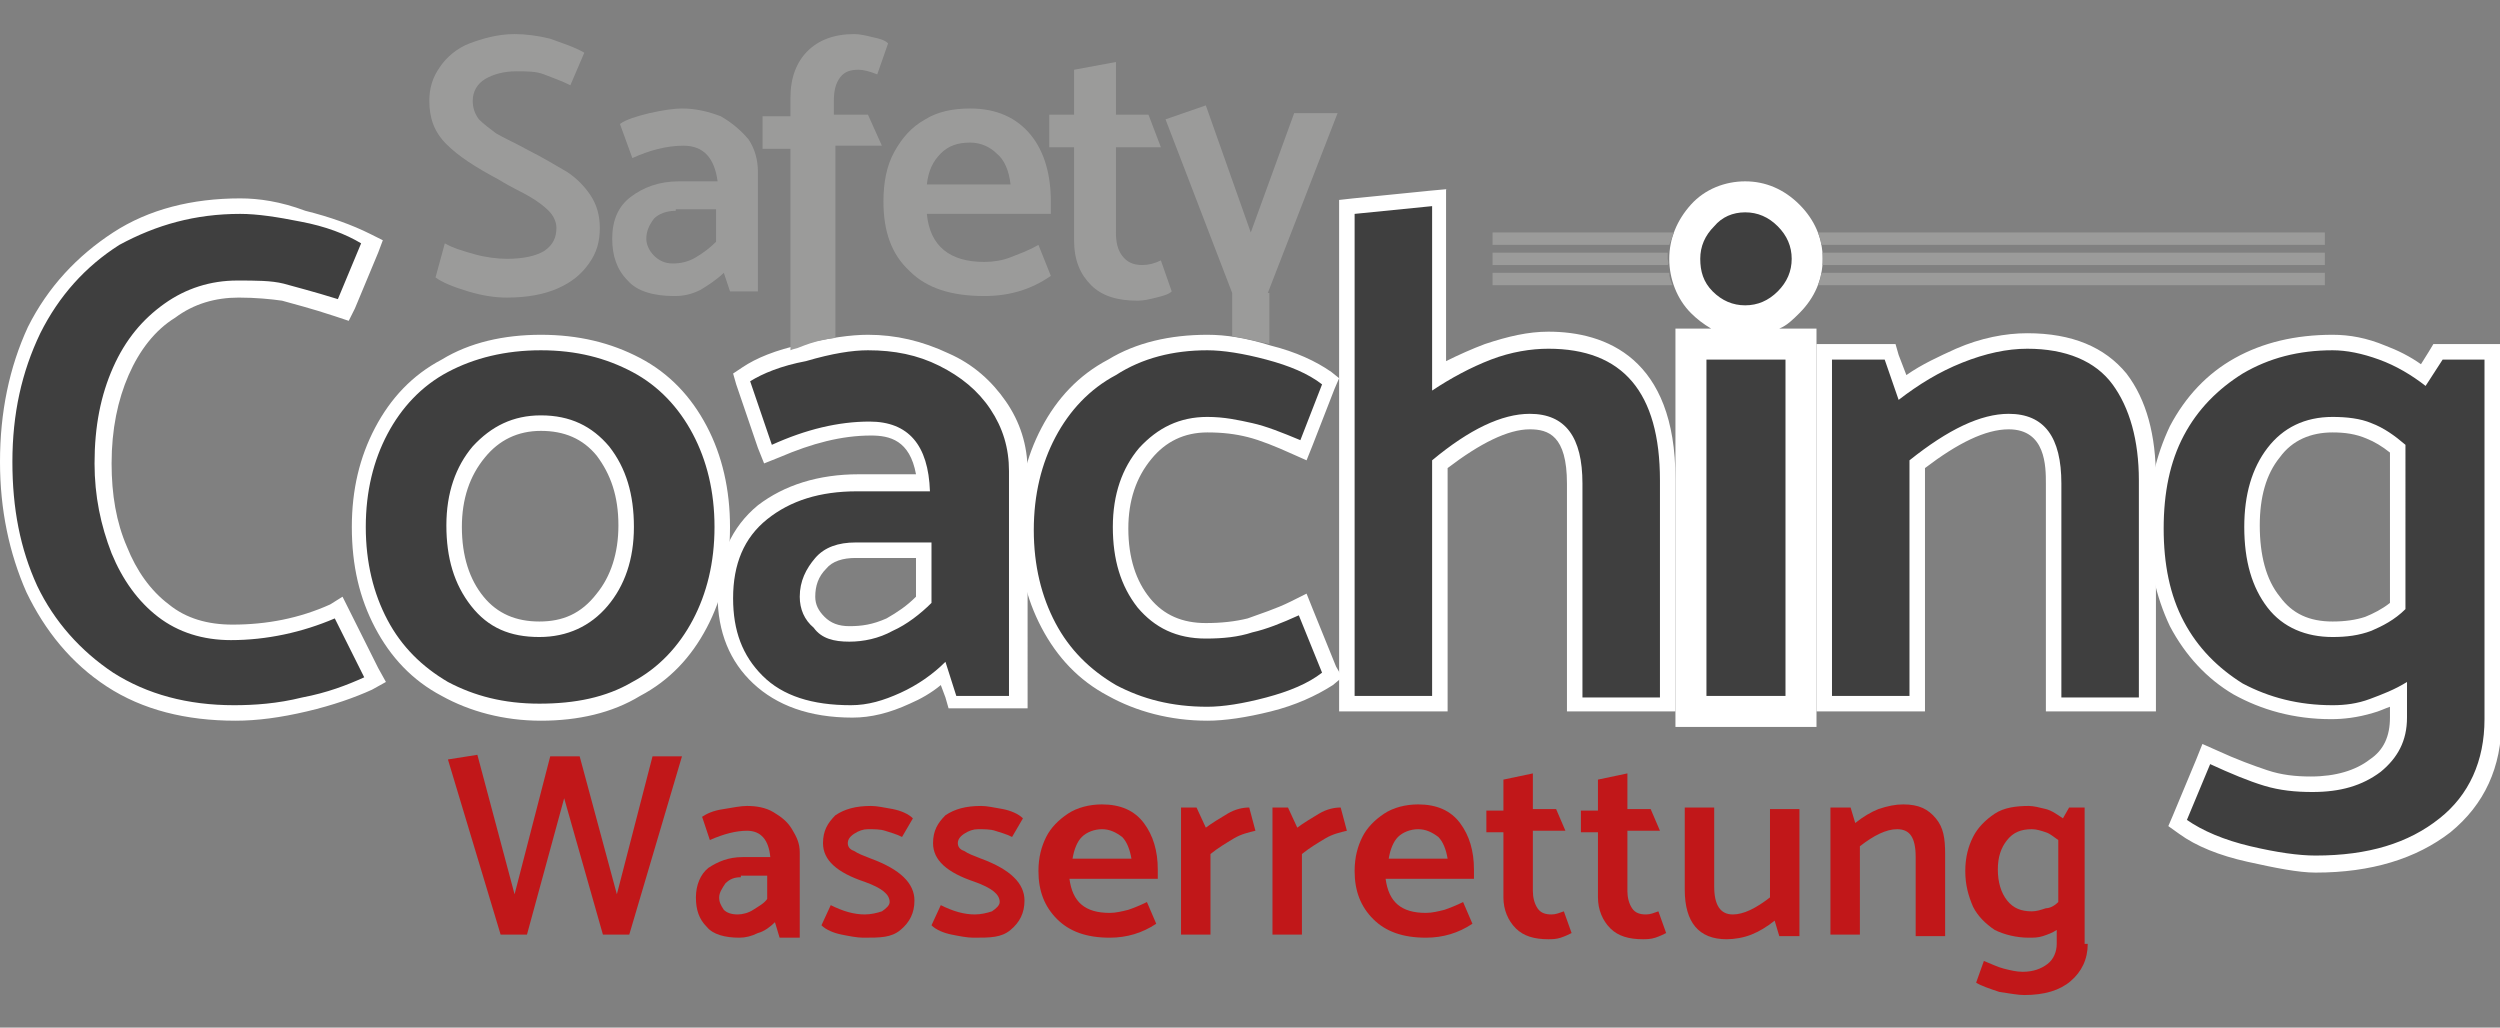 <?xml version="1.0" encoding="utf-8"?>
<!-- Generator: Adobe Illustrator 23.1.1, SVG Export Plug-In . SVG Version: 6.00 Build 0)  -->
<svg version="1.1" id="Ebene_1" xmlns="http://www.w3.org/2000/svg" xmlns:xlink="http://www.w3.org/1999/xlink" x="0px" y="0px"
	 viewBox="0 0 161.3 66.3" style="enable-background:new 0 0 161.3 66.3;" xml:space="preserve">
<rect x="0" y="0" width="161.3" height="66.3" fill="#808080" stroke="none"/>
<style type="text/css">
	.st0{fill:#3F3F3F;}
	.st1{fill:#FFFFFF;}
	.st2{fill:#9B9B9A;}
	.st3{fill:#C11719;}
</style>
<g>
	<g>
		<g>
			<path class="st0" d="M15.3,46c-3.1,0-5.8-0.7-8.1-2.2s-3.9-3.4-5-5.9c-1.1-2.4-1.7-5.2-1.7-8.2c0-3.1,0.6-6,1.8-8.5
				c1.2-2.5,3-4.5,5.3-5.9c2.3-1.4,4.9-2.1,7.9-2.1c1.1,0,2.5,0.2,4,0.5c1.6,0.3,3,0.8,4.1,1.4l0.4,0.2l-1.9,4.5l-0.4-0.1
				c-1.6-0.5-2.7-0.8-3.5-1c-0.7-0.2-1.7-0.2-2.9-0.2c-1.6,0-3.1,0.5-4.4,1.4c-1.3,0.9-2.4,2.2-3.1,3.9c-0.8,1.7-1.2,3.7-1.2,6
				c0,2,0.3,3.9,1,5.6c0.7,1.6,1.6,3,2.9,3.9c1.2,1,2.7,1.4,4.4,1.4c2.2,0,4.4-0.5,6.5-1.3l0.4-0.2l2.4,4.6l-0.5,0.2
				c-1.1,0.6-2.5,1-4.1,1.4C18.1,45.8,16.6,46,15.3,46z"/>
			<path class="st1" d="M15.5,13.8c1.1,0,2.4,0.2,3.9,0.5c1.6,0.3,2.9,0.8,3.9,1.4l-1.5,3.6c-1.6-0.5-2.8-0.8-3.5-1
				c-0.8-0.2-1.8-0.2-3-0.2c-1.7,0-3.3,0.5-4.7,1.5c-1.4,1-2.5,2.3-3.3,4.1c-0.8,1.8-1.2,3.8-1.2,6.2c0,2.1,0.4,4,1.1,5.8
				c0.7,1.7,1.7,3.1,3,4.1c1.3,1,2.9,1.5,4.7,1.5c2.3,0,4.6-0.5,6.7-1.4l1.9,3.8c-1.1,0.5-2.4,1-4,1.3c-1.6,0.4-3.1,0.5-4.4,0.5
				c-3,0-5.6-0.7-7.8-2.1c-2.1-1.4-3.8-3.3-4.9-5.6c-1.1-2.4-1.6-5-1.6-8c0-3.1,0.6-5.8,1.8-8.3c1.2-2.4,2.9-4.3,5.1-5.7
				C10.1,14.5,12.6,13.8,15.5,13.8 M15.5,12.8c-3.1,0-5.9,0.7-8.2,2.2c-2.3,1.5-4.2,3.5-5.5,6.1C0.6,23.7,0,26.6,0,29.8
				c0,3.1,0.6,5.9,1.7,8.4c1.2,2.5,2.9,4.6,5.2,6.1c2.3,1.5,5.1,2.2,8.3,2.2c1.4,0,2.9-0.2,4.6-0.6c1.7-0.4,3.1-0.9,4.2-1.4l0.9-0.5
				l-0.5-0.9l-1.9-3.8l-0.4-0.8L21.3,39c-2,0.9-4.1,1.3-6.3,1.3c-1.6,0-3-0.4-4.1-1.3c-1.2-0.9-2.1-2.2-2.7-3.7
				c-0.7-1.6-1-3.4-1-5.4c0-2.2,0.4-4.1,1.1-5.7c0.7-1.6,1.7-2.9,3-3.7c1.2-0.9,2.6-1.3,4.1-1.3c1.1,0,2.1,0.1,2.8,0.2
				c0.7,0.2,1.9,0.5,3.4,1l0.9,0.3l0.4-0.8l1.5-3.6l0.3-0.8l-0.8-0.4c-1.2-0.6-2.6-1.1-4.2-1.5C18.1,13,16.7,12.8,15.5,12.8
				L15.5,12.8z"/>
		</g>
		<g>
			<path class="st0" d="M34.8,46c-2.3,0-4.4-0.5-6.2-1.5c-1.7-1-3.1-2.4-4.1-4.2c-0.9-1.8-1.4-3.9-1.4-6.3c0-2.3,0.5-4.4,1.4-6.2
				c1-1.8,2.3-3.2,4.1-4.2c1.8-1,3.9-1.5,6.2-1.5c2.3,0,4.4,0.5,6.2,1.5c1.8,1,3.1,2.4,4.1,4.2c0.9,1.8,1.4,3.9,1.4,6.2
				c0,2.3-0.5,4.4-1.4,6.2c-1,1.8-2.4,3.2-4.1,4.2C39.2,45.5,37.1,46,34.8,46z M34.9,27.4c-1.7,0-3,0.6-4,1.8
				c-1,1.2-1.6,2.9-1.6,4.8c0,2,0.5,3.6,1.5,4.8c1,1.2,2.3,1.8,4,1.8c1.7,0,3-0.6,4-1.8c1-1.2,1.6-2.8,1.6-4.7c0-2-0.5-3.6-1.5-4.9
				C37.8,28,36.5,27.4,34.9,27.4z"/>
			<path class="st1" d="M34.9,22.6c2.3,0,4.2,0.5,5.9,1.4c1.7,0.9,3,2.3,3.9,4c0.9,1.7,1.4,3.7,1.4,6c0,2.3-0.5,4.3-1.4,6
				c-0.9,1.7-2.2,3.1-3.9,4c-1.7,1-3.7,1.4-6,1.4c-2.3,0-4.2-0.5-5.9-1.4c-1.7-1-3-2.3-3.9-4c-0.9-1.7-1.4-3.7-1.4-6
				c0-2.3,0.5-4.3,1.4-6c0.9-1.7,2.2-3.1,3.9-4C30.6,23.1,32.6,22.6,34.9,22.6 M34.8,41.1c1.8,0,3.3-0.7,4.4-2
				c1.1-1.3,1.7-3,1.7-5.1c0-2.1-0.5-3.8-1.6-5.2c-1.1-1.3-2.5-2-4.4-2c-1.8,0-3.2,0.7-4.4,2c-1.1,1.3-1.7,3-1.7,5.1
				c0,2.1,0.5,3.8,1.6,5.2C31.5,40.5,32.9,41.1,34.8,41.1 M34.9,21.6c-2.4,0-4.6,0.5-6.4,1.6c-1.9,1-3.3,2.5-4.3,4.4
				c-1,1.9-1.5,4-1.5,6.4c0,2.5,0.5,4.6,1.5,6.5c1,1.9,2.4,3.4,4.3,4.4c1.8,1,4,1.6,6.4,1.6c2.4,0,4.6-0.5,6.4-1.6
				c1.9-1,3.3-2.5,4.3-4.4c1-1.9,1.5-4,1.5-6.5c0-2.4-0.5-4.6-1.5-6.5c-1-1.9-2.4-3.4-4.3-4.4C39.4,22.1,37.3,21.6,34.9,21.6
				L34.9,21.6z M34.8,40.1c-1.5,0-2.7-0.5-3.6-1.6c-0.9-1.1-1.4-2.6-1.4-4.5c0-1.8,0.5-3.3,1.5-4.5c0.9-1.1,2.1-1.7,3.6-1.7
				c1.5,0,2.7,0.5,3.6,1.6c0.9,1.2,1.4,2.6,1.4,4.5c0,1.8-0.5,3.3-1.4,4.4C37.5,39.6,36.3,40.1,34.8,40.1L34.8,40.1z"/>
		</g>
		<g>
			<path class="st0" d="M54.9,45.9c-2.6,0-4.7-0.7-6.1-2c-1.4-1.3-2.1-3.2-2.1-5.4c0-2.3,0.8-4.2,2.4-5.4c1.6-1.3,3.6-1.9,6.2-1.9
				h4.2c-0.2-2.4-1.3-3.5-3.4-3.5c-1.9,0-3.9,0.5-6.1,1.4l-0.5,0.2l-1.7-5l0.3-0.2c0.8-0.5,2.1-1,3.8-1.4c1.7-0.4,3-0.6,4.1-0.6
				c1.7,0,3.4,0.4,4.8,1.1c1.5,0.7,2.6,1.7,3.5,3c0.9,1.3,1.3,2.7,1.3,4.2v15h-4.2l-0.6-1.8c-0.7,0.6-1.5,1.1-2.4,1.5
				C57.2,45.7,56,45.9,54.9,45.9z M55.2,35.5c-1,0-1.7,0.3-2.3,0.9c-0.6,0.6-0.8,1.3-0.8,2.1c0,0.6,0.2,1.2,0.7,1.7
				c0.5,0.5,1.1,0.7,2,0.7c0.8,0,1.7-0.2,2.6-0.6c0.8-0.4,1.6-0.9,2.2-1.6v-3.2H55.2z"/>
			<path class="st1" d="M56,22.6c1.7,0,3.2,0.3,4.6,1c1.4,0.7,2.5,1.6,3.3,2.8c0.8,1.2,1.2,2.5,1.2,4v14.5h-3.4L61,42.7
				c-0.8,0.8-1.8,1.5-2.9,2c-1.1,0.5-2.1,0.8-3.2,0.8c-2.5,0-4.4-0.6-5.7-1.9c-1.3-1.3-1.9-2.9-1.9-5c0-2.2,0.7-3.9,2.2-5.1
				c1.5-1.2,3.4-1.8,5.8-1.8H60c-0.1-3-1.4-4.5-3.9-4.5c-2,0-4.1,0.5-6.3,1.5l-1.4-4.1c0.8-0.5,2-1,3.6-1.3
				C53.7,22.8,55,22.6,56,22.6 M54.8,41.4c0.9,0,1.9-0.2,2.8-0.7c0.9-0.4,1.8-1.1,2.5-1.8V35h-4.9c-1.1,0-2,0.3-2.6,1
				c-0.6,0.7-1,1.5-1,2.5c0,0.8,0.3,1.5,0.9,2C53,41.2,53.8,41.4,54.8,41.4 M56,21.6c-1.1,0-2.5,0.2-4.2,0.6c-1.8,0.4-3,0.9-3.9,1.5
				l-0.6,0.4l0.2,0.7l1.4,4.1l0.4,1l1-0.4c2.1-0.9,4-1.4,5.9-1.4c1.2,0,2.5,0.3,2.9,2.5h-3.7c-2.6,0-4.8,0.7-6.5,2
				c-1.7,1.4-2.6,3.4-2.6,5.8c0,2.4,0.8,4.3,2.3,5.7c1.5,1.4,3.6,2.2,6.4,2.2c1.2,0,2.4-0.3,3.7-0.9c0.7-0.3,1.4-0.7,2-1.2l0.3,0.8
				l0.2,0.7h0.7h3.4h1v-1V30.4c0-1.7-0.5-3.2-1.4-4.5c-0.9-1.3-2.1-2.4-3.7-3.1C59.5,22,57.8,21.6,56,21.6L56,21.6z M54.8,40.4
				c-0.7,0-1.2-0.2-1.6-0.6c-0.4-0.4-0.6-0.8-0.6-1.3c0-0.7,0.2-1.3,0.7-1.8c0.4-0.5,1.1-0.7,1.9-0.7h3.9v2.5
				c-0.6,0.6-1.2,1-1.9,1.4C56.3,40.3,55.6,40.4,54.8,40.4L54.8,40.4z"/>
		</g>
		<g>
			<path class="st0" d="M77.9,46c-2.3,0-4.4-0.5-6.2-1.5c-1.7-1-3.1-2.4-4.1-4.2c-0.9-1.8-1.4-3.9-1.4-6.3c0-2.3,0.5-4.4,1.4-6.2
				c1-1.8,2.3-3.2,4.1-4.2c1.8-1,3.9-1.5,6.2-1.5c1.1,0,2.4,0.2,3.9,0.6c1.5,0.4,2.8,1,3.8,1.7l0.3,0.2L84.2,29l-0.5-0.2
				c-1.1-0.5-2.1-0.9-3-1.1c-0.8-0.2-1.8-0.3-2.8-0.3c-1.7,0-3,0.6-4,1.8c-1,1.2-1.6,2.9-1.6,4.8c0,2,0.5,3.6,1.5,4.8
				c1,1.2,2.3,1.8,4,1.8c1.1,0,2-0.1,2.9-0.3c0.9-0.2,1.8-0.6,2.9-1.1l0.5-0.2l1.8,4.5l-0.3,0.2c-1,0.7-2.2,1.2-3.8,1.6
				C80.3,45.8,78.9,46,77.9,46z"/>
			<path class="st1" d="M77.9,22.6c1,0,2.3,0.2,3.8,0.6c1.5,0.4,2.7,0.9,3.6,1.6l-1.4,3.6c-1.2-0.5-2.2-0.9-3.1-1.1
				c-0.9-0.2-1.8-0.4-2.9-0.4c-1.8,0-3.2,0.7-4.4,2c-1.1,1.3-1.7,3-1.7,5.1c0,2.1,0.5,3.8,1.6,5.2c1.1,1.3,2.5,2,4.4,2
				c1.1,0,2.1-0.1,3-0.4c0.9-0.2,1.9-0.6,3-1.1l1.5,3.7c-0.9,0.7-2.1,1.2-3.6,1.6c-1.5,0.4-2.8,0.6-3.8,0.6c-2.3,0-4.2-0.5-5.9-1.4
				c-1.7-1-3-2.3-3.9-4c-0.9-1.7-1.4-3.7-1.4-6c0-2.3,0.5-4.3,1.4-6c0.9-1.7,2.2-3.1,3.9-4C73.7,23.1,75.7,22.6,77.9,22.6
				 M77.9,21.6c-2.4,0-4.6,0.5-6.4,1.6c-1.9,1-3.3,2.5-4.3,4.4c-1,1.9-1.5,4-1.5,6.4c0,2.5,0.5,4.6,1.5,6.5c1,1.9,2.4,3.4,4.3,4.4
				c1.8,1,4,1.6,6.4,1.6c1.1,0,2.5-0.2,4.1-0.6c1.6-0.4,2.9-1,4-1.7l0.6-0.5L86.2,43l-1.5-3.7l-0.4-1l-1,0.5c-1,0.5-2,0.8-2.8,1.1
				c-0.8,0.2-1.7,0.3-2.7,0.3c-1.5,0-2.7-0.5-3.6-1.6c-0.9-1.1-1.4-2.6-1.4-4.5c0-1.8,0.5-3.3,1.5-4.5c0.9-1.1,2.1-1.7,3.6-1.7
				c1,0,1.8,0.1,2.6,0.3c0.8,0.2,1.8,0.6,2.9,1.1l0.9,0.4l0.4-1l1.4-3.6l0.3-0.7L85.9,24c-1-0.7-2.3-1.3-3.9-1.7
				C80.4,21.8,79.1,21.6,77.9,21.6L77.9,21.6z"/>
		</g>
		<g>
			<path class="st0" d="M101.6,45.4V31.2c0-3.6-1.7-4-2.9-4c-1.6,0-3.6,0.9-5.8,2.7v15.4h-6V13.3l6-0.6v11.5c1-0.6,2.1-1.1,3.1-1.5
				c1.4-0.5,2.7-0.8,3.9-0.8c5.1,0,7.7,3,7.7,9v14.5H101.6z"/>
			<path class="st1" d="M92.4,13.3v11.9c1.2-0.8,2.5-1.5,3.8-2c1.3-0.5,2.6-0.7,3.7-0.7c4.8,0,7.2,2.8,7.2,8.5v14h-5V31.2
				c0-3-1.1-4.5-3.4-4.5c-1.8,0-3.9,1-6.3,3v15.2h-5V13.8L92.4,13.3 M93.4,12.2l-1.1,0.1l-5,0.5l-0.9,0.1v0.9v31.1v1h1h5h1v-1V30.2
				c2.1-1.6,3.9-2.5,5.3-2.5c1.2,0,2.4,0.4,2.4,3.5v13.7v1h1h5h1v-1v-14c0-7.8-4.5-9.5-8.2-9.5c-1.3,0-2.6,0.3-4.1,0.8
				c-0.8,0.3-1.7,0.7-2.5,1.1V13.3V12.2L93.4,12.2z"/>
		</g>
		<g>
			<path class="st0" d="M109.1,45.9V22.2h7.1v23.7H109.1z M112.6,20.7c-1.1,0-2.1-0.4-2.8-1.2c-0.7-0.8-1.1-1.7-1.1-2.8
				c0-1.1,0.4-2,1.1-2.8c0.8-0.8,1.7-1.2,2.8-1.2c1.1,0,2.1,0.4,2.8,1.2c0.8,0.8,1.2,1.7,1.2,2.8c0,1.1-0.4,2.1-1.2,2.8
				C114.6,20.3,113.7,20.7,112.6,20.7z"/>
			<path class="st1" d="M112.6,13.7c0.8,0,1.5,0.3,2.1,0.9c0.6,0.6,0.9,1.3,0.9,2.1c0,0.8-0.3,1.5-0.9,2.1c-0.6,0.6-1.3,0.9-2.1,0.9
				c-0.8,0-1.5-0.3-2.1-0.9c-0.6-0.6-0.8-1.3-0.8-2.1c0-0.8,0.3-1.5,0.9-2.1C111.1,14,111.8,13.7,112.6,13.7 M115.2,23.2v21.7h-5.1
				V23.2H115.2 M112.6,11.7c-1.3,0-2.6,0.5-3.5,1.5c-0.9,1-1.4,2.2-1.4,3.5c0,1.3,0.5,2.6,1.4,3.5c0.4,0.4,0.8,0.7,1.3,1h-0.3h-2v2
				v21.7v2h2h5.1h2v-2V23.2v-2h-2h-0.4c0.5-0.2,0.9-0.6,1.3-1c1-1,1.5-2.2,1.5-3.5c0-1.3-0.5-2.5-1.5-3.5
				C115.1,12.2,113.9,11.7,112.6,11.7L112.6,11.7z"/>
		</g>
		<g>
			<path class="st0" d="M132.5,45.4V31.2c0-3.6-1.6-4-2.9-4c-1.6,0-3.6,0.9-5.9,2.7v15.4h-6V22.7h4.2l0.8,2.3
				c1.1-0.8,2.4-1.5,3.7-2.1c1.5-0.6,3-0.9,4.4-0.9c2.7,0,4.7,0.8,5.9,2.5c1.2,1.6,1.8,3.8,1.8,6.5v14.5H132.5z"/>
			<path class="st1" d="M130.8,22.5c2.5,0,4.4,0.8,5.5,2.3c1.1,1.5,1.7,3.6,1.7,6.2v14H133V31.2c0-3-1.1-4.5-3.4-4.5
				c-1.8,0-3.9,1-6.4,3v15.2h-5V23.2h3.4l0.9,2.6c1.3-1,2.6-1.8,4.1-2.4C128.1,22.8,129.5,22.5,130.8,22.5 M130.8,21.5
				c-1.4,0-3,0.3-4.6,1c-1.1,0.5-2.2,1-3.2,1.7l-0.5-1.3l-0.2-0.7h-0.7h-3.4h-1v1v21.7v1h1h5h1v-1V30.2c2.1-1.6,3.9-2.5,5.4-2.5
				c2.4,0,2.4,2.4,2.4,3.5v13.7v1h1h5.1h1v-1v-14c0-2.8-0.6-5.1-1.9-6.8C135.8,22.4,133.7,21.5,130.8,21.5L130.8,21.5z"/>
		</g>
		<g>
			<path class="st0" d="M149.3,55.7c-1.1,0-2.6-0.2-4.3-0.6c-1.8-0.4-3.2-1-4.2-1.7l-0.3-0.2l1.9-4.5l0.5,0.2
				c1.3,0.6,2.5,1.1,3.4,1.4c0.9,0.3,1.9,0.4,3,0.4c1.7,0,3-0.4,4.1-1.2c1-0.8,1.5-1.8,1.5-3.1v-1.5c-0.6,0.3-1.2,0.5-1.8,0.7
				c-0.9,0.3-1.7,0.4-2.5,0.4c-2.3,0-4.3-0.5-6-1.5c-1.7-1-3-2.4-4-4.2c-0.9-1.8-1.4-3.9-1.4-6.3c0-2.3,0.5-4.4,1.4-6.2
				c0.9-1.8,2.3-3.2,4-4.2c1.7-1,3.8-1.5,6-1.5c1,0,2,0.2,3.2,0.7c1,0.4,1.9,0.8,2.6,1.4l0.9-1.5h3.5v23.7c0,2.9-1,5.2-3.1,6.8
				C155.6,54.9,152.8,55.7,149.3,55.7z M150.5,27.4c-1.6,0-2.9,0.6-3.8,1.8c-1,1.2-1.4,2.8-1.4,4.8c0,2.1,0.5,3.7,1.4,4.9
				c0.9,1.2,2.2,1.8,3.8,1.8c0.8,0,1.6-0.1,2.3-0.4c0.6-0.2,1.3-0.6,1.9-1.1V28.9c-0.6-0.5-1.2-0.9-1.9-1.1
				C152.2,27.5,151.4,27.4,150.5,27.4z"/>
			<path class="st1" d="M150.5,22.6c0.9,0,1.9,0.2,3,0.6c1.1,0.4,2.1,1,3,1.7l1.1-1.7h2.7v23.2c0,2.7-1,4.9-2.9,6.4
				c-2,1.6-4.6,2.4-8,2.4c-1.1,0-2.5-0.2-4.2-0.6c-1.7-0.4-3.1-1-4.1-1.7l1.5-3.6c1.3,0.6,2.5,1.1,3.5,1.4c1,0.3,2,0.4,3.1,0.4
				c1.8,0,3.2-0.4,4.4-1.3c1.1-0.9,1.7-2,1.7-3.5V44c-0.8,0.5-1.6,0.8-2.4,1.1c-0.8,0.3-1.6,0.4-2.4,0.4c-2.2,0-4.1-0.5-5.8-1.4
				c-1.6-1-2.9-2.3-3.8-4c-0.9-1.7-1.3-3.7-1.3-6c0-2.3,0.4-4.3,1.3-6c0.9-1.7,2.2-3,3.8-4C146.4,23.1,148.3,22.6,150.5,22.6
				 M150.5,41.1c0.9,0,1.7-0.1,2.5-0.4c0.7-0.3,1.5-0.7,2.2-1.4V28.7c-0.7-0.6-1.4-1.1-2.2-1.4c-0.7-0.3-1.6-0.4-2.5-0.4
				c-1.8,0-3.2,0.7-4.2,2c-1,1.3-1.5,3-1.5,5.1c0,2.2,0.5,3.9,1.5,5.2C147.3,40.5,148.8,41.1,150.5,41.1 M150.5,21.6
				c-2.4,0-4.5,0.5-6.3,1.5c-1.8,1-3.2,2.5-4.2,4.4c-0.9,1.9-1.4,4-1.4,6.4c0,2.4,0.5,4.6,1.4,6.5c1,1.9,2.4,3.4,4.1,4.4
				c1.8,1,3.9,1.6,6.3,1.6c0.8,0,1.7-0.1,2.7-0.4c0.4-0.1,0.8-0.3,1.1-0.4v0.7c0,1.2-0.4,2.1-1.3,2.7c-0.9,0.7-2.2,1.1-3.8,1.1
				c-1,0-1.9-0.1-2.8-0.4c-0.9-0.3-2-0.7-3.3-1.3l-0.9-0.4l-0.4,1l-1.5,3.6l-0.3,0.7l0.7,0.5c1.1,0.8,2.6,1.4,4.4,1.8
				c1.8,0.4,3.3,0.7,4.4,0.7c3.6,0,6.5-0.9,8.7-2.6c2.2-1.8,3.3-4.2,3.3-7.2V23.2v-1h-1h-2.7H157l-0.3,0.5l-0.5,0.8
				c-0.7-0.5-1.5-0.9-2.3-1.2C152.7,21.8,151.6,21.6,150.5,21.6L150.5,21.6z M150.5,40.1c-1.5,0-2.6-0.5-3.4-1.6
				c-0.9-1.1-1.3-2.7-1.3-4.6c0-1.8,0.4-3.3,1.3-4.4c0.8-1.1,2-1.6,3.4-1.6c0.8,0,1.5,0.1,2.2,0.4c0.5,0.2,1,0.5,1.5,0.9v9.7
				c-0.5,0.4-1.1,0.7-1.6,0.9C152,40,151.3,40.1,150.5,40.1L150.5,40.1z"/>
		</g>
	</g>
	<g>
		<path class="st2" d="M32.7,19.2c-0.7,0-1.5-0.1-2.5-0.4s-1.7-0.6-2.1-0.9l0.6-2.2c0.5,0.3,1.2,0.5,1.9,0.7
			c0.7,0.2,1.5,0.3,2.1,0.3c1.1,0,1.9-0.2,2.4-0.5c0.6-0.4,0.8-0.9,0.8-1.5c0-0.4-0.2-0.8-0.5-1.1c-0.3-0.3-0.7-0.6-1.2-0.9
			c-0.5-0.3-1.2-0.6-2-1.1c-1.5-0.8-2.6-1.5-3.4-2.3c-0.8-0.8-1.1-1.7-1.1-2.8c0-0.8,0.2-1.5,0.7-2.2c0.4-0.6,1.1-1.2,1.9-1.5
			s1.8-0.6,2.9-0.6c0.7,0,1.5,0.1,2.3,0.3C36.3,2.8,37,3,37.7,3.4l-0.9,2.1c-0.6-0.3-1.2-0.5-1.7-0.7S34,4.6,33.3,4.6
			c-0.8,0-1.5,0.2-2,0.5c-0.5,0.3-0.8,0.8-0.8,1.4c0,0.4,0.1,0.8,0.4,1.2C31.2,8,31.6,8.3,32,8.6c0.5,0.3,1.2,0.6,2.1,1.1
			c1,0.5,1.8,1,2.5,1.4c0.6,0.4,1.1,0.9,1.5,1.5c0.4,0.6,0.6,1.3,0.6,2.1c0,0.9-0.2,1.6-0.7,2.3c-0.5,0.7-1.1,1.2-2,1.6
			S34,19.2,32.7,19.2z"/>
		<path class="st2" d="M44.1,9.4c-1.1,0-2.2,0.3-3.3,0.8L40,8c0.4-0.3,1.1-0.5,1.9-0.7C42.8,7.1,43.5,7,44,7c0.9,0,1.7,0.2,2.5,0.5
			c0.7,0.4,1.3,0.9,1.8,1.5c0.4,0.6,0.6,1.3,0.6,2.1v7.7h-1.8l-0.4-1.2c-0.4,0.4-1,0.8-1.5,1.1c-0.6,0.3-1.1,0.4-1.7,0.4
			c-1.3,0-2.4-0.3-3-1c-0.7-0.7-1-1.6-1-2.7c0-1.2,0.4-2.1,1.2-2.7c0.8-0.6,1.8-1,3.1-1h2.5C46.1,10.2,45.4,9.4,44.1,9.4z
			 M43.6,13.6c-0.6,0-1.1,0.2-1.4,0.5c-0.3,0.4-0.5,0.8-0.5,1.3c0,0.4,0.2,0.8,0.5,1.1c0.3,0.3,0.7,0.5,1.2,0.5c0.5,0,1-0.1,1.5-0.4
			s0.9-0.6,1.3-1v-2.1H43.6z"/>
		<path class="st2" d="M62.6,7c1.7,0,3,0.6,3.9,1.7c0.9,1.1,1.3,2.6,1.3,4.3v0.8h-8c0.2,2.1,1.5,3.1,3.7,3.1c0.6,0,1.2-0.1,1.7-0.3
			c0.5-0.2,1.1-0.4,1.8-0.8l0.8,2c-1.3,0.9-2.7,1.3-4.3,1.3c-2.1,0-3.7-0.5-4.8-1.6C57.5,16.4,57,14.9,57,13c0-1.2,0.2-2.3,0.7-3.2
			c0.5-0.9,1.1-1.6,2-2.1C60.5,7.2,61.5,7,62.6,7z M62.6,9.2c-0.8,0-1.4,0.2-1.9,0.7c-0.5,0.5-0.8,1.1-0.9,2h5.4
			c-0.1-0.9-0.4-1.6-0.9-2C63.9,9.5,63.3,9.2,62.6,9.2z"/>
		<path class="st2" d="M72,7.4h2.1l0.8,2.1H72v5.5c0,0.6,0.1,1.1,0.4,1.5c0.3,0.4,0.7,0.6,1.3,0.6c0.4,0,0.8-0.1,1.2-0.3l0.7,2
			c-0.2,0.2-0.6,0.3-1,0.4s-0.8,0.2-1.2,0.2c-1.3,0-2.3-0.3-3-1c-0.7-0.7-1.1-1.6-1.1-2.9v-6h-1.6V7.4h1.6V4.5L72,4V7.4z"/>
		<g>
			<path class="st2" d="M53.9,21.8V9.4h3L56,7.4h-2.2V6.5c0-0.6,0.1-1.1,0.4-1.5c0.3-0.4,0.7-0.5,1.2-0.5c0.3,0,0.7,0.1,1.2,0.3
				l0.7-2c-0.2-0.2-0.5-0.3-1-0.4c-0.4-0.1-0.8-0.2-1.2-0.2c-1.3,0-2.3,0.4-3,1.1c-0.7,0.7-1.1,1.7-1.1,3v1.2h-1.8v2.1h1.8v13
				c0.2-0.1,0.4-0.1,0.6-0.2C52.6,22,53.2,21.9,53.9,21.8z"/>
			<path class="st2" d="M81.8,18.9l4.5-11.6h-2.8L80.7,15l-2.9-8.2l-2.6,0.9l4.3,11.2v2.8c0.7,0.1,1.5,0.3,2.4,0.5V18.9z"/>
			<path class="st2" d="M108,15H96.3v0.8h11.4C107.8,15.5,107.9,15.3,108,15z"/>
			<path class="st2" d="M107.6,16.7c0-0.1,0-0.2,0-0.4H96.3v0.8h11.3C107.7,17,107.6,16.8,107.6,16.7z"/>
			<path class="st2" d="M150,17.1v-0.8h-32.4c0,0.1,0,0.2,0,0.4c0,0.1,0,0.3,0,0.4H150z"/>
			<path class="st2" d="M96.3,17.6v0.8h11.6c-0.1-0.3-0.2-0.5-0.2-0.8H96.3z"/>
			<path class="st2" d="M150,17.6h-32.5c0,0.3-0.1,0.5-0.2,0.8H150V17.6z"/>
			<path class="st2" d="M150,15.8V15h-32.7c0.1,0.3,0.2,0.5,0.2,0.8H150z"/>
		</g>
	</g>
	<g>
		<path class="st3" d="M38.9,60.3l-2.5-8.8L34,60.3h-1.7L28.9,49l1.9-0.3l2.4,9l2.3-8.9h1.9l2.4,8.9l2.3-8.9h1.9l-3.4,11.5H38.9z"/>
		<path class="st3" d="M48.2,53.6c-0.7,0-1.5,0.2-2.4,0.6l-0.5-1.5c0.3-0.2,0.7-0.4,1.4-0.5c0.6-0.1,1.1-0.2,1.5-0.2
			c0.6,0,1.2,0.1,1.7,0.4c0.5,0.3,0.9,0.6,1.2,1.1s0.5,0.9,0.5,1.5v5.5h-1.3L50,59.5c-0.3,0.3-0.7,0.6-1.1,0.7
			c-0.4,0.2-0.8,0.3-1.2,0.3c-0.9,0-1.7-0.2-2.1-0.7c-0.5-0.5-0.7-1.1-0.7-1.9c0-0.8,0.3-1.5,0.8-1.9c0.6-0.4,1.3-0.7,2.2-0.7h1.8
			C49.6,54.2,49.1,53.6,48.2,53.6z M47.8,56.6c-0.4,0-0.7,0.1-1,0.4c-0.2,0.3-0.4,0.6-0.4,0.9c0,0.3,0.1,0.5,0.3,0.8
			c0.2,0.2,0.5,0.3,0.9,0.3c0.3,0,0.7-0.1,1-0.3s0.7-0.4,0.9-0.7v-1.5H47.8z"/>
		<path class="st3" d="M55.7,60.5c-0.4,0-0.9-0.1-1.4-0.2c-0.5-0.1-1-0.3-1.3-0.6l0.6-1.3c0.8,0.4,1.5,0.6,2.2,0.6
			c0.4,0,0.8-0.1,1.1-0.2c0.3-0.2,0.5-0.4,0.5-0.6c0-0.5-0.5-0.9-1.6-1.3c-1.8-0.6-2.7-1.4-2.7-2.5c0-0.8,0.3-1.3,0.8-1.8
			c0.6-0.4,1.3-0.6,2.3-0.6c0.4,0,0.8,0.1,1.4,0.2c0.5,0.1,1,0.3,1.3,0.6L58.2,54c-0.4-0.2-0.8-0.3-1.1-0.4
			c-0.3-0.1-0.7-0.1-1.1-0.1c-0.3,0-0.6,0.1-0.9,0.3s-0.4,0.4-0.4,0.6c0,0.2,0.1,0.4,0.4,0.5c0.3,0.2,0.6,0.3,1.1,0.5
			c1.9,0.7,2.8,1.6,2.8,2.7c0,0.8-0.3,1.4-0.9,1.9S56.8,60.5,55.7,60.5z"/>
		<path class="st3" d="M62.8,60.5c-0.4,0-0.9-0.1-1.4-0.2c-0.5-0.1-1-0.3-1.3-0.6l0.6-1.3c0.8,0.4,1.5,0.6,2.2,0.6
			c0.4,0,0.8-0.1,1.1-0.2c0.3-0.2,0.5-0.4,0.5-0.6c0-0.5-0.5-0.9-1.6-1.3c-1.8-0.6-2.7-1.4-2.7-2.5c0-0.8,0.3-1.3,0.8-1.8
			c0.6-0.4,1.3-0.6,2.3-0.6c0.4,0,0.8,0.1,1.4,0.2c0.5,0.1,1,0.3,1.3,0.6L65.3,54c-0.4-0.2-0.8-0.3-1.1-0.4
			c-0.3-0.1-0.7-0.1-1.1-0.1c-0.3,0-0.6,0.1-0.9,0.3s-0.4,0.4-0.4,0.6c0,0.2,0.1,0.4,0.4,0.5c0.3,0.2,0.6,0.3,1.1,0.5
			c1.9,0.7,2.8,1.6,2.8,2.7c0,0.8-0.3,1.4-0.9,1.9S63.9,60.5,62.8,60.5z"/>
		<path class="st3" d="M71.1,51.9c1.2,0,2.1,0.4,2.7,1.2c0.6,0.8,0.9,1.8,0.9,3v0.6h-5.7c0.2,1.5,1,2.2,2.6,2.2
			c0.4,0,0.8-0.1,1.2-0.2c0.3-0.1,0.8-0.3,1.2-0.5l0.6,1.4c-0.9,0.6-1.9,0.9-3,0.9c-1.5,0-2.6-0.4-3.4-1.2c-0.8-0.8-1.2-1.8-1.2-3.1
			c0-0.9,0.2-1.6,0.5-2.2c0.3-0.6,0.8-1.1,1.4-1.5S70.3,51.9,71.1,51.9z M71.1,53.5c-0.5,0-1,0.2-1.3,0.5s-0.5,0.8-0.6,1.4h3.8
			c-0.1-0.6-0.3-1.1-0.6-1.4C72,53.7,71.6,53.5,71.1,53.5z"/>
		<path class="st3" d="M79.6,54.1c-0.5,0.3-1,0.6-1.5,1v5.2h-1.9v-8.2h1l0.6,1.3c0.4-0.3,0.9-0.6,1.4-0.9c0.5-0.3,1-0.4,1.4-0.4
			l0.4,1.5C80.6,53.7,80.1,53.8,79.6,54.1z"/>
		<path class="st3" d="M85.5,54.1c-0.5,0.3-1,0.6-1.5,1v5.2h-1.9v-8.2h1l0.6,1.3c0.4-0.3,0.9-0.6,1.4-0.9c0.5-0.3,1-0.4,1.4-0.4
			l0.4,1.5C86.5,53.7,86,53.8,85.5,54.1z"/>
		<path class="st3" d="M91.5,51.9c1.2,0,2.1,0.4,2.7,1.2c0.6,0.8,0.9,1.8,0.9,3v0.6h-5.7c0.2,1.5,1,2.2,2.6,2.2
			c0.4,0,0.8-0.1,1.2-0.2c0.3-0.1,0.8-0.3,1.2-0.5l0.6,1.4c-0.9,0.6-1.9,0.9-3,0.9c-1.5,0-2.6-0.4-3.4-1.2c-0.8-0.8-1.2-1.8-1.2-3.1
			c0-0.9,0.2-1.6,0.5-2.2c0.3-0.6,0.8-1.1,1.4-1.5S90.7,51.9,91.5,51.9z M91.5,53.5c-0.5,0-1,0.2-1.3,0.5s-0.5,0.8-0.6,1.4h3.8
			c-0.1-0.6-0.3-1.1-0.6-1.4C92.4,53.7,92,53.5,91.5,53.5z"/>
		<path class="st3" d="M98.9,52.2h1.5l0.6,1.4h-2.1v3.9c0,0.4,0.1,0.8,0.3,1.1c0.2,0.3,0.5,0.4,0.9,0.4c0.3,0,0.5-0.1,0.8-0.2
			l0.5,1.4c-0.2,0.1-0.4,0.2-0.7,0.3c-0.3,0.1-0.6,0.1-0.8,0.1c-0.9,0-1.6-0.2-2.1-0.7s-0.8-1.2-0.8-2v-4.2h-1.1v-1.4H97v-2l1.9-0.4
			V52.2z"/>
		<path class="st3" d="M105,52.2h1.5l0.6,1.4H105v3.9c0,0.4,0.1,0.8,0.3,1.1c0.2,0.3,0.5,0.4,0.9,0.4c0.3,0,0.5-0.1,0.8-0.2l0.5,1.4
			c-0.2,0.1-0.4,0.2-0.7,0.3c-0.3,0.1-0.6,0.1-0.8,0.1c-0.9,0-1.6-0.2-2.1-0.7s-0.8-1.2-0.8-2v-4.2h-1.1v-1.4h1.1v-2l1.9-0.4V52.2z"
			/>
		<path class="st3" d="M111.8,59c0.7,0,1.5-0.4,2.4-1.1v-5.7h1.9v8.2h-1.3l-0.3-1c-0.5,0.4-1,0.7-1.5,0.9s-1.1,0.3-1.6,0.3
			c-1.8,0-2.7-1.1-2.7-3.2v-5.3h1.9v5.1C110.6,58.4,111,59,111.8,59z"/>
		<path class="st3" d="M122.4,53.5c-0.7,0-1.5,0.4-2.4,1.1v5.7h-1.9v-8.2h1.3l0.3,1c0.5-0.4,1-0.7,1.5-0.9c0.6-0.2,1.1-0.3,1.6-0.3
			c1,0,1.6,0.3,2.1,0.9s0.6,1.3,0.6,2.3v5.3h-1.9v-5.1C123.6,54,123.2,53.5,122.4,53.5z"/>
		<path class="st3" d="M134.7,60.9c0,1-0.4,1.8-1.1,2.4c-0.7,0.6-1.7,0.9-3,0.9c-0.4,0-0.9-0.1-1.6-0.2c-0.6-0.2-1.2-0.4-1.5-0.6
			L128,62c0.5,0.2,0.9,0.4,1.3,0.5c0.4,0.1,0.8,0.2,1.2,0.2c0.7,0,1.2-0.2,1.6-0.5c0.4-0.3,0.6-0.8,0.6-1.3V60
			c-0.3,0.2-0.6,0.3-0.9,0.4s-0.6,0.1-0.9,0.1c-0.8,0-1.6-0.2-2.2-0.5c-0.6-0.4-1.1-0.9-1.4-1.5c-0.3-0.7-0.5-1.4-0.5-2.3
			c0-0.9,0.2-1.6,0.5-2.2c0.3-0.6,0.8-1.1,1.4-1.5c0.6-0.4,1.4-0.5,2.2-0.5c0.3,0,0.7,0.1,1.1,0.2s0.8,0.4,1.1,0.6l0.4-0.7h1V60.9z
			 M132.8,58.2v-4c-0.3-0.2-0.5-0.4-0.8-0.5s-0.6-0.2-0.9-0.2c-0.7,0-1.2,0.2-1.6,0.7c-0.4,0.5-0.6,1.1-0.6,1.9c0,0.8,0.2,1.5,0.6,2
			c0.4,0.5,0.9,0.7,1.6,0.7c0.3,0,0.6-0.1,0.9-0.2C132.2,58.6,132.5,58.5,132.8,58.2z"/>
	</g>
</g>
</svg>

